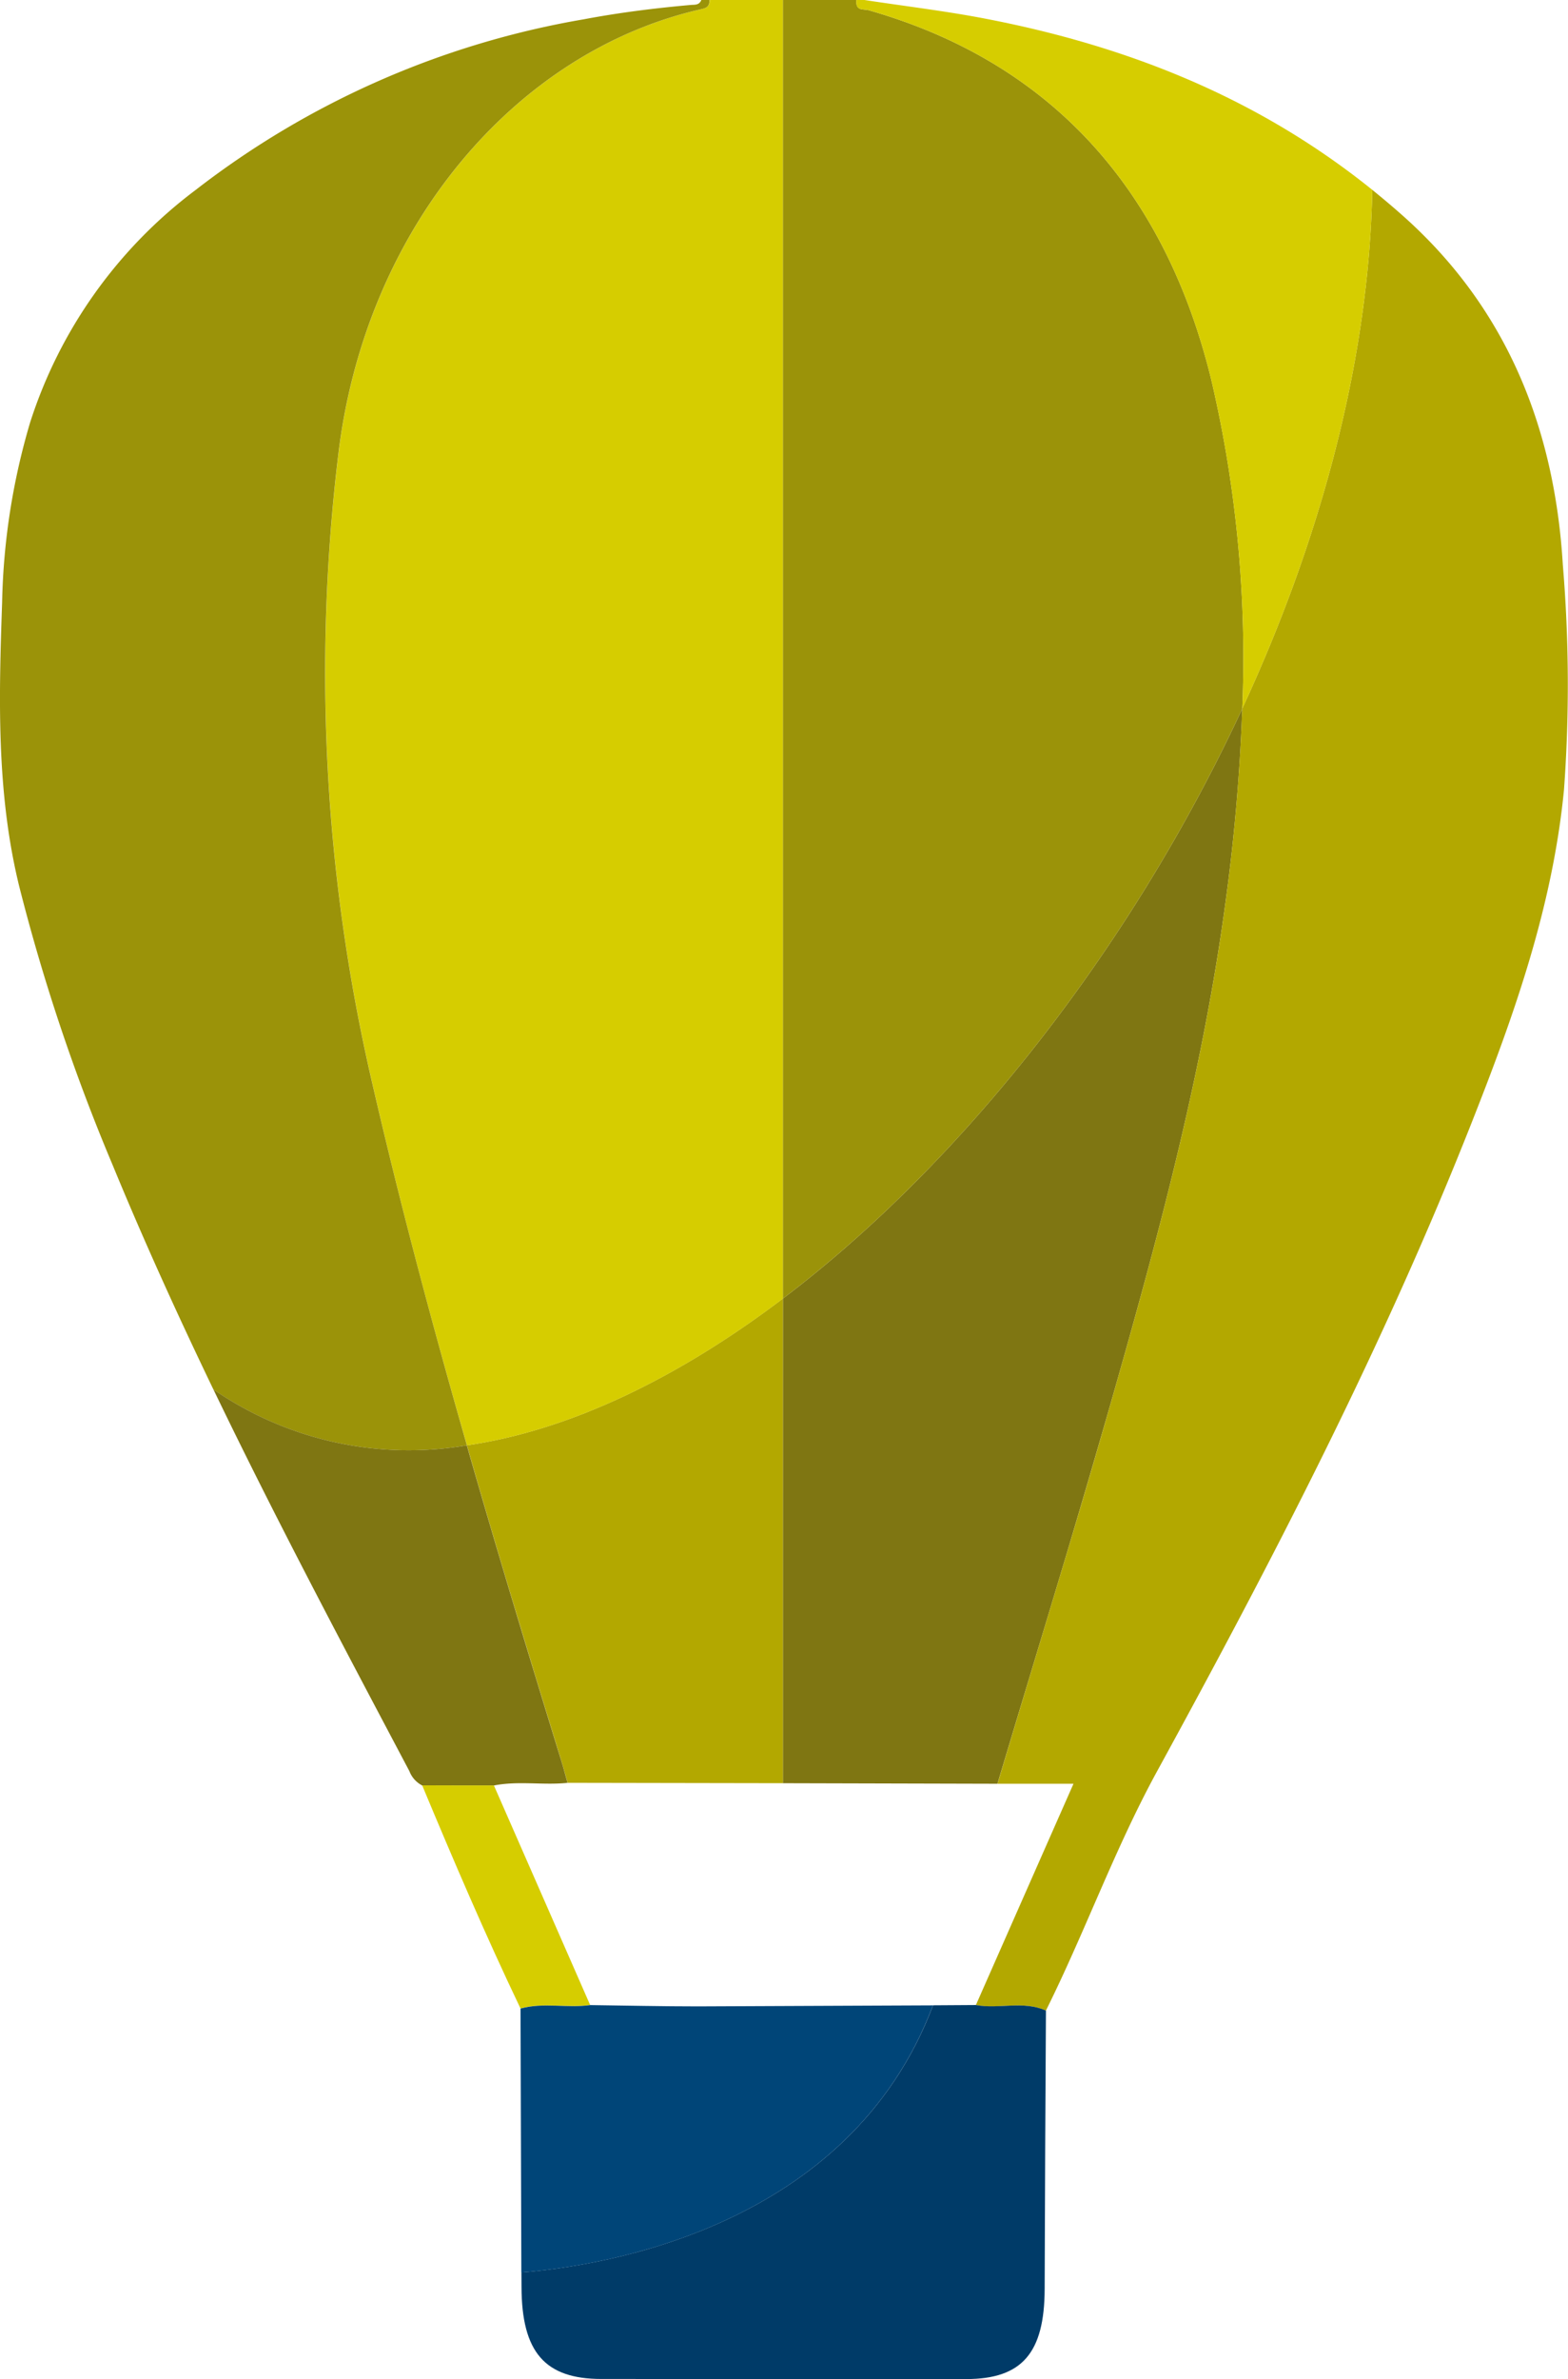 <svg xmlns="http://www.w3.org/2000/svg" width="102.492" height="155.428" viewBox="0 0 102.492 155.428">
  <g id="Group_1782" data-name="Group 1782" transform="translate(-324.067 -222.9)">
    <path id="Path_1364" data-name="Path 1364" d="M349.832,237.085c-6.842,5.185-13.934,8.618-20.662,9.592,1.949,6.806,4.007,13.569,6.088,20.327.179.568.329,1.148.5,1.722q7.042.018,14.078.024h0Z" transform="translate(25.416 70.645)" fill="#b3a800"/>
    <path id="Path_1365" data-name="Path 1365" d="M352.155,223.51c-12.068,2.751-21.9,14.233-23.676,29.082a118.533,118.533,0,0,0,2.207,41.019c1.836,7.99,3.947,15.878,6.2,23.712,6.728-.975,13.82-4.407,20.662-9.592V222.9h-4.8C352.753,223.366,352.5,223.432,352.155,223.51Z" transform="translate(17.705 0)" fill="#d6cd00"/>
    <path id="Path_1366" data-name="Path 1366" d="M351.283,285.462q1.381-4.629,2.715-9.275c3.05-10.669,5.974-21.4,7.5-32.521a127.466,127.466,0,0,0,1.148-13.025c-7.224,15.567-18.258,29.632-30.021,38.537v31.666l14.024.036h-.006C348.18,295.736,349.747,290.605,351.283,285.462Z" transform="translate(42.623 38.552)" fill="#7f7612"/>
    <path id="Path_1367" data-name="Path 1367" d="M362.646,269.193a79.58,79.58,0,0,0-2.015-21.433c-3.146-12.953-10.938-20.925-22.4-24.19-.353-.1-.873.078-.807-.67h-4.8v84.83C344.388,298.826,355.422,284.76,362.646,269.193Z" transform="translate(42.623 0)" fill="#9b9309"/>
    <path id="Path_1368" data-name="Path 1368" d="M373.1,249.487c-.556-9.275-3.869-16.894-10.31-22.689-.706-.634-1.423-1.238-2.147-1.824-.215,11.189-3.409,22.917-8.5,33.89A127.466,127.466,0,0,1,351,271.889c-1.525,11.117-4.449,21.852-7.5,32.521q-1.328,4.647-2.715,9.275c-1.537,5.143-3.1,10.274-4.635,15.417h4.964c-2.195,4.969-4.288,9.718-6.381,14.46,1.513.281,3.086-.311,4.575.365,2.548-5.113,4.5-10.567,7.248-15.6,7.535-13.767,14.8-27.737,20.644-42.568,2.733-6.925,5.233-13.976,5.974-21.589A94.113,94.113,0,0,0,373.1,249.487Z" transform="translate(53.122 10.329)" fill="#b3a800"/>
    <path id="Path_1369" data-name="Path 1369" d="M334.239,223.57c11.464,3.265,19.257,11.237,22.4,24.19a79.58,79.58,0,0,1,2.015,21.433c5.089-10.974,8.283-22.7,8.5-33.89-7.577-6.1-16.165-9.431-25.321-11.189-2.607-.5-5.245-.813-7.87-1.214h-.532C333.366,223.648,333.886,223.468,334.239,223.57Z" transform="translate(46.613 0)" fill="#d6cd00"/>
    <path id="Path_1370" data-name="Path 1370" d="M354.586,317.323c-2.249-7.834-4.36-15.722-6.2-23.712a118.533,118.533,0,0,1-2.207-41.019c1.776-14.849,11.608-26.331,23.676-29.082.347-.078.6-.144.586-.61h-.532c-.143.353-.431.3-.688.323-2.344.209-4.677.5-7,.939a57.091,57.091,0,0,0-25.38,11.159A30.686,30.686,0,0,0,326.036,250.5a44.291,44.291,0,0,0-1.83,11.739c-.215,6.22-.383,12.409,1.106,18.521a126.959,126.959,0,0,0,6.118,18.252c2.051,4.976,4.27,9.849,6.584,14.658A22.489,22.489,0,0,0,354.586,317.323Z" transform="translate(0 0)" fill="#9b9309"/>
    <path id="Path_1371" data-name="Path 1371" d="M326.4,238.078c4.067,8.444,8.444,16.685,12.81,24.938a1.755,1.755,0,0,0,.831.933l2.29.006h2.4c1.6-.317,3.217-.006,4.82-.173-.167-.574-.317-1.154-.5-1.722-2.081-6.758-4.138-13.521-6.088-20.327A22.489,22.489,0,0,1,326.4,238.078Z" transform="translate(11.616 75.591)" fill="#7f7612"/>
    <path id="Path_1372" data-name="Path 1372" d="M328.681,242.4c2.051,4.916,4.144,9.8,6.429,14.58,1.5-.419,3.038-.012,4.551-.227q-3.149-7.176-6.291-14.347h-2.4Z" transform="translate(22.981 97.135)" fill="#d6cd00"/>
    <path id="Path_1373" data-name="Path 1373" d="M359.475,244.8l-2.8.018c-5.466,14.5-21.505,17.02-26.905,17.45l.006.951c.012,4.258,1.525,6.01,5.221,6.01q11.921.009,23.849.006c3.642,0,5.113-1.7,5.125-5.885q.027-9.087.084-18.186C362.561,244.493,360.988,245.085,359.475,244.8Z" transform="translate(28.38 109.088)" fill="#003b68"/>
    <path id="Path_1374" data-name="Path 1374" d="M356.715,244.822q-7.687.036-15.381.066c-2.338,0-4.682-.054-7.027-.084-1.513.215-3.05-.191-4.551.227q.027,8.621.054,17.241C335.21,261.842,351.249,259.324,356.715,244.822Z" transform="translate(28.335 109.088)" fill="#004578"/>
  </g>
</svg>
